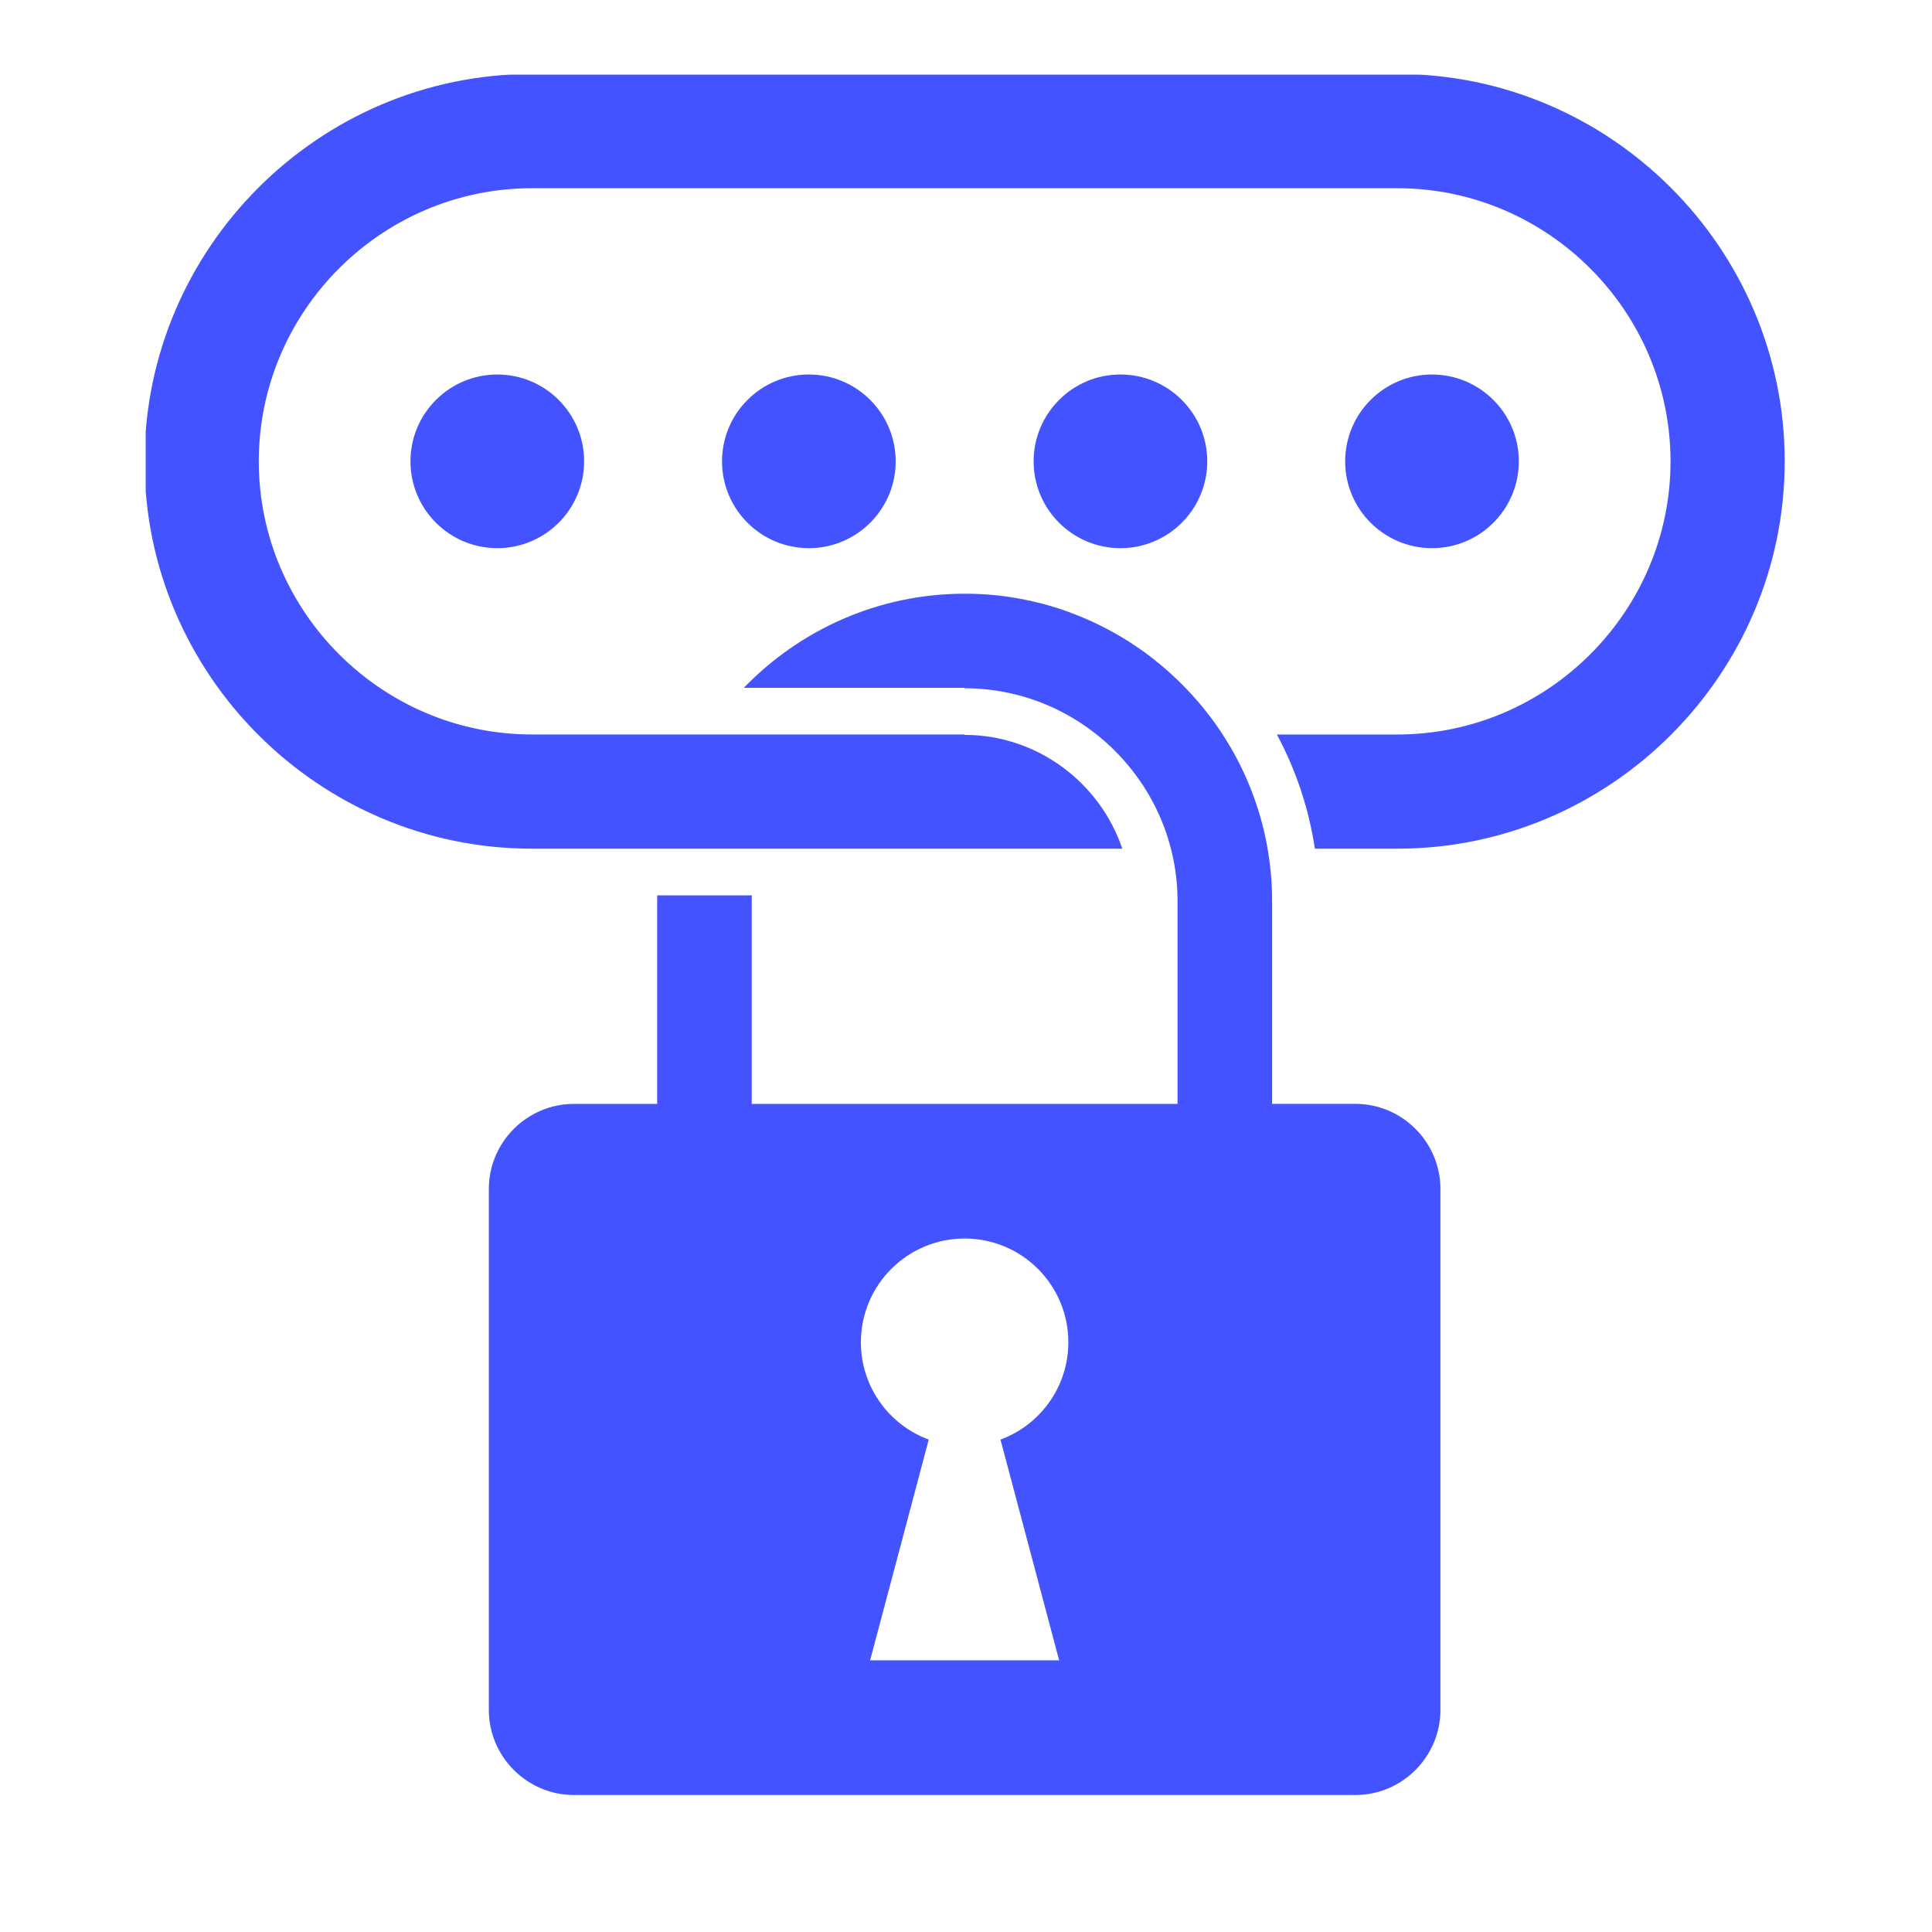 <svg xmlns="http://www.w3.org/2000/svg" xmlns:xlink="http://www.w3.org/1999/xlink" width="500" zoomAndPan="magnify" viewBox="0 0 375 375" height="500" preserveAspectRatio="xMidYMid meet" version="1.0"><defs><clipPath id="ecf6d829cf"><path d="M 28.281 14.492 L 347 14.492 L 347 348.992 L 28.281 348.992 Z M 28.281 14.492 " clip-rule="nonzero"/></clipPath></defs><g clip-path="url(#ecf6d829cf)"><path fill="#4353ff" d="M 228.559 174.914 L 228.559 214.266 L 145.91 214.266 L 145.91 174.914 C 145.91 174.539 145.914 174.168 145.926 173.793 L 127.566 173.793 C 127.562 174.168 127.555 174.539 127.555 174.914 L 127.555 214.266 L 111.391 214.266 C 102.312 214.266 94.883 221.691 94.883 230.773 C 94.883 264.48 94.883 298.191 94.883 331.898 C 94.883 340.98 102.316 348.41 111.391 348.41 L 263.078 348.41 C 272.16 348.41 279.586 340.98 279.586 331.898 L 279.586 230.77 C 279.586 221.688 272.16 214.258 263.078 214.258 L 246.914 214.258 L 246.914 174.91 C 246.914 174.422 246.906 173.934 246.898 173.453 L 246.898 173.359 C 246.887 172.855 246.867 172.355 246.84 171.852 L 246.84 171.844 C 246.812 171.359 246.781 170.879 246.75 170.402 L 246.742 170.336 L 246.738 170.316 C 246.699 169.867 246.664 169.414 246.621 168.965 L 246.605 168.828 L 246.602 168.805 L 246.594 168.766 C 246.547 168.305 246.496 167.844 246.438 167.387 L 246.43 167.34 L 246.43 167.332 C 246.367 166.84 246.297 166.348 246.223 165.855 L 246.219 165.824 C 246.164 165.457 246.102 165.094 246.039 164.73 L 245.984 164.43 L 245.98 164.383 L 245.977 164.355 C 245.891 163.875 245.797 163.402 245.699 162.926 L 245.684 162.855 C 245.492 161.914 245.27 160.98 245.031 160.055 L 245.027 160.039 C 244.906 159.57 244.781 159.109 244.652 158.648 L 244.637 158.598 C 244.371 157.676 244.082 156.766 243.777 155.863 L 243.746 155.762 C 243.602 155.344 243.453 154.926 243.301 154.508 L 243.277 154.445 L 243.27 154.41 C 243.109 153.973 242.938 153.539 242.77 153.109 L 242.758 153.082 C 242.578 152.633 242.395 152.18 242.203 151.734 L 242.199 151.719 C 242.016 151.301 241.832 150.879 241.648 150.465 L 241.621 150.406 L 241.598 150.359 C 241.219 149.516 240.809 148.684 240.391 147.859 L 240.34 147.75 C 240.137 147.359 239.93 146.973 239.719 146.586 L 239.688 146.527 L 239.602 146.375 C 239.406 146.016 239.199 145.648 238.992 145.293 L 238.961 145.246 C 238.438 144.336 237.891 143.445 237.316 142.566 L 236.766 141.738 L 236.52 141.371 L 235.992 140.617 L 235.812 140.359 C 235.57 140.023 235.32 139.684 235.07 139.344 L 234.934 139.164 C 234.684 138.828 234.426 138.496 234.172 138.168 L 234.141 138.129 L 234.113 138.098 C 233.859 137.777 233.598 137.457 233.34 137.141 L 233.137 136.895 C 232.867 136.566 232.598 136.25 232.316 135.934 L 232.27 135.879 C 232.008 135.582 231.746 135.285 231.48 134.992 L 231.242 134.734 C 230.98 134.449 230.715 134.168 230.453 133.887 L 230.207 133.633 L 229.531 132.938 L 229.297 132.707 C 229.016 132.426 228.73 132.145 228.438 131.867 L 228.199 131.641 C 227.934 131.387 227.664 131.137 227.395 130.895 L 227.289 130.793 L 227.246 130.754 C 226.934 130.469 226.617 130.188 226.297 129.906 L 226.133 129.77 C 225.816 129.496 225.496 129.223 225.176 128.953 L 225.121 128.91 L 225.059 128.859 C 224.762 128.613 224.461 128.371 224.156 128.133 L 223.914 127.938 C 223.59 127.684 223.262 127.43 222.934 127.184 L 222.75 127.047 C 222.461 126.836 222.172 126.617 221.879 126.41 L 221.613 126.219 C 221.301 125.996 220.988 125.781 220.676 125.57 L 220.348 125.348 C 220.047 125.141 219.738 124.945 219.43 124.742 L 219.332 124.68 L 219.266 124.637 C 218.918 124.414 218.566 124.195 218.219 123.98 L 217.98 123.836 C 217.629 123.625 217.281 123.418 216.926 123.211 L 216.91 123.199 L 216.867 123.172 L 216.703 123.082 C 216.395 122.91 216.082 122.734 215.77 122.566 L 215.488 122.41 C 215.129 122.215 214.766 122.02 214.398 121.832 L 214.188 121.727 C 213.836 121.547 213.488 121.371 213.133 121.203 L 212.984 121.129 C 212.609 120.949 212.238 120.773 211.855 120.598 L 211.504 120.441 C 211.152 120.281 210.789 120.121 210.426 119.969 L 210.383 119.949 C 209.996 119.781 209.602 119.625 209.215 119.469 L 208.863 119.328 C 208.496 119.184 208.129 119.043 207.758 118.902 L 207.723 118.887 L 207.691 118.879 L 207.539 118.824 C 207.199 118.703 206.855 118.582 206.508 118.457 L 206.18 118.336 C 205.785 118.199 205.379 118.07 204.977 117.945 L 204.812 117.898 C 204.449 117.785 204.078 117.676 203.707 117.562 L 203.426 117.484 C 203.027 117.371 202.633 117.262 202.227 117.16 L 201.914 117.082 C 201.523 116.98 201.133 116.887 200.738 116.793 L 200.648 116.773 C 200.211 116.672 199.77 116.578 199.324 116.48 L 199.086 116.434 C 198.652 116.352 198.219 116.258 197.785 116.18 L 197.766 116.176 L 197.715 116.164 C 197.297 116.09 196.871 116.02 196.449 115.953 L 196.184 115.91 C 195.75 115.84 195.312 115.781 194.875 115.723 L 194.664 115.699 C 194.285 115.652 193.906 115.609 193.523 115.566 L 193.191 115.527 C 192.77 115.484 192.348 115.449 191.922 115.418 L 191.633 115.395 C 191.238 115.371 190.848 115.344 190.449 115.32 L 190.242 115.312 C 189.816 115.289 189.379 115.273 188.945 115.262 L 188.602 115.254 C 188.152 115.242 187.695 115.238 187.246 115.238 C 170.461 115.238 155.238 122.262 144.371 133.512 L 187.234 133.512 L 187.234 133.594 C 209.934 133.59 228.559 152.219 228.559 174.914 Z M 217.836 164.73 L 103.242 164.73 C 61.891 164.73 28.059 130.898 28.059 89.547 C 28.059 48.195 61.891 14.359 103.242 14.359 L 271.227 14.359 C 312.578 14.359 346.41 48.195 346.41 89.547 C 346.41 130.898 312.578 164.73 271.227 164.73 L 255.215 164.73 C 254.027 156.832 251.492 149.355 247.84 142.566 L 271.23 142.566 C 300.387 142.566 324.246 118.707 324.246 89.551 C 324.246 60.395 300.383 36.535 271.227 36.535 L 103.242 36.535 C 74.086 36.535 50.23 60.391 50.23 89.547 C 50.23 118.703 74.086 142.559 103.242 142.559 L 187.234 142.559 L 187.234 142.641 C 201.379 142.645 213.531 151.957 217.836 164.73 Z M 187.234 240.395 C 198.355 240.395 207.367 249.414 207.367 260.527 C 207.367 269.195 201.883 276.594 194.195 279.426 L 205.578 322.273 L 168.887 322.273 L 180.27 279.426 C 172.578 276.594 167.098 269.199 167.098 260.527 C 167.102 249.414 176.121 240.395 187.234 240.395 Z M 113.379 89.547 C 113.379 84.895 111.488 80.676 108.441 77.633 C 105.395 74.578 101.176 72.691 96.523 72.691 C 91.875 72.691 87.656 74.578 84.609 77.633 C 81.559 80.676 79.672 84.895 79.672 89.547 C 79.672 94.199 81.559 98.414 84.609 101.461 C 87.656 104.508 91.875 106.398 96.523 106.398 C 101.176 106.398 105.395 104.508 108.441 101.461 C 111.488 98.414 113.379 94.203 113.379 89.547 Z M 294.805 89.547 C 294.805 84.895 292.918 80.676 289.863 77.633 C 286.812 74.578 282.602 72.691 277.949 72.691 C 273.297 72.691 269.082 74.578 266.035 77.633 C 262.988 80.676 261.098 84.895 261.098 89.547 C 261.098 94.199 262.98 98.414 266.035 101.461 C 269.086 104.508 273.297 106.398 277.949 106.398 C 282.602 106.398 286.82 104.508 289.863 101.461 C 292.91 98.414 294.805 94.203 294.805 89.547 Z M 234.328 89.547 C 234.328 84.895 232.438 80.676 229.391 77.633 C 226.344 74.578 222.129 72.691 217.477 72.691 C 212.824 72.691 208.605 74.578 205.562 77.633 C 202.516 80.676 200.625 84.895 200.625 89.547 C 200.625 94.199 202.516 98.414 205.562 101.461 C 208.613 104.508 212.824 106.398 217.477 106.398 C 222.129 106.398 226.344 104.508 229.391 101.461 C 232.438 98.414 234.328 94.203 234.328 89.547 Z M 173.852 89.547 C 173.852 84.895 171.961 80.676 168.914 77.633 C 165.867 74.578 161.648 72.691 157 72.691 C 152.348 72.691 148.129 74.578 145.082 77.633 C 142.031 80.676 140.145 84.895 140.145 89.547 C 140.145 94.199 142.031 98.414 145.082 101.461 C 148.129 104.508 152.348 106.398 157 106.398 C 161.648 106.398 165.867 104.508 168.914 101.461 C 171.965 98.414 173.852 94.203 173.852 89.547 Z M 173.852 89.547 " fill-opacity="1" fill-rule="evenodd"/></g></svg>